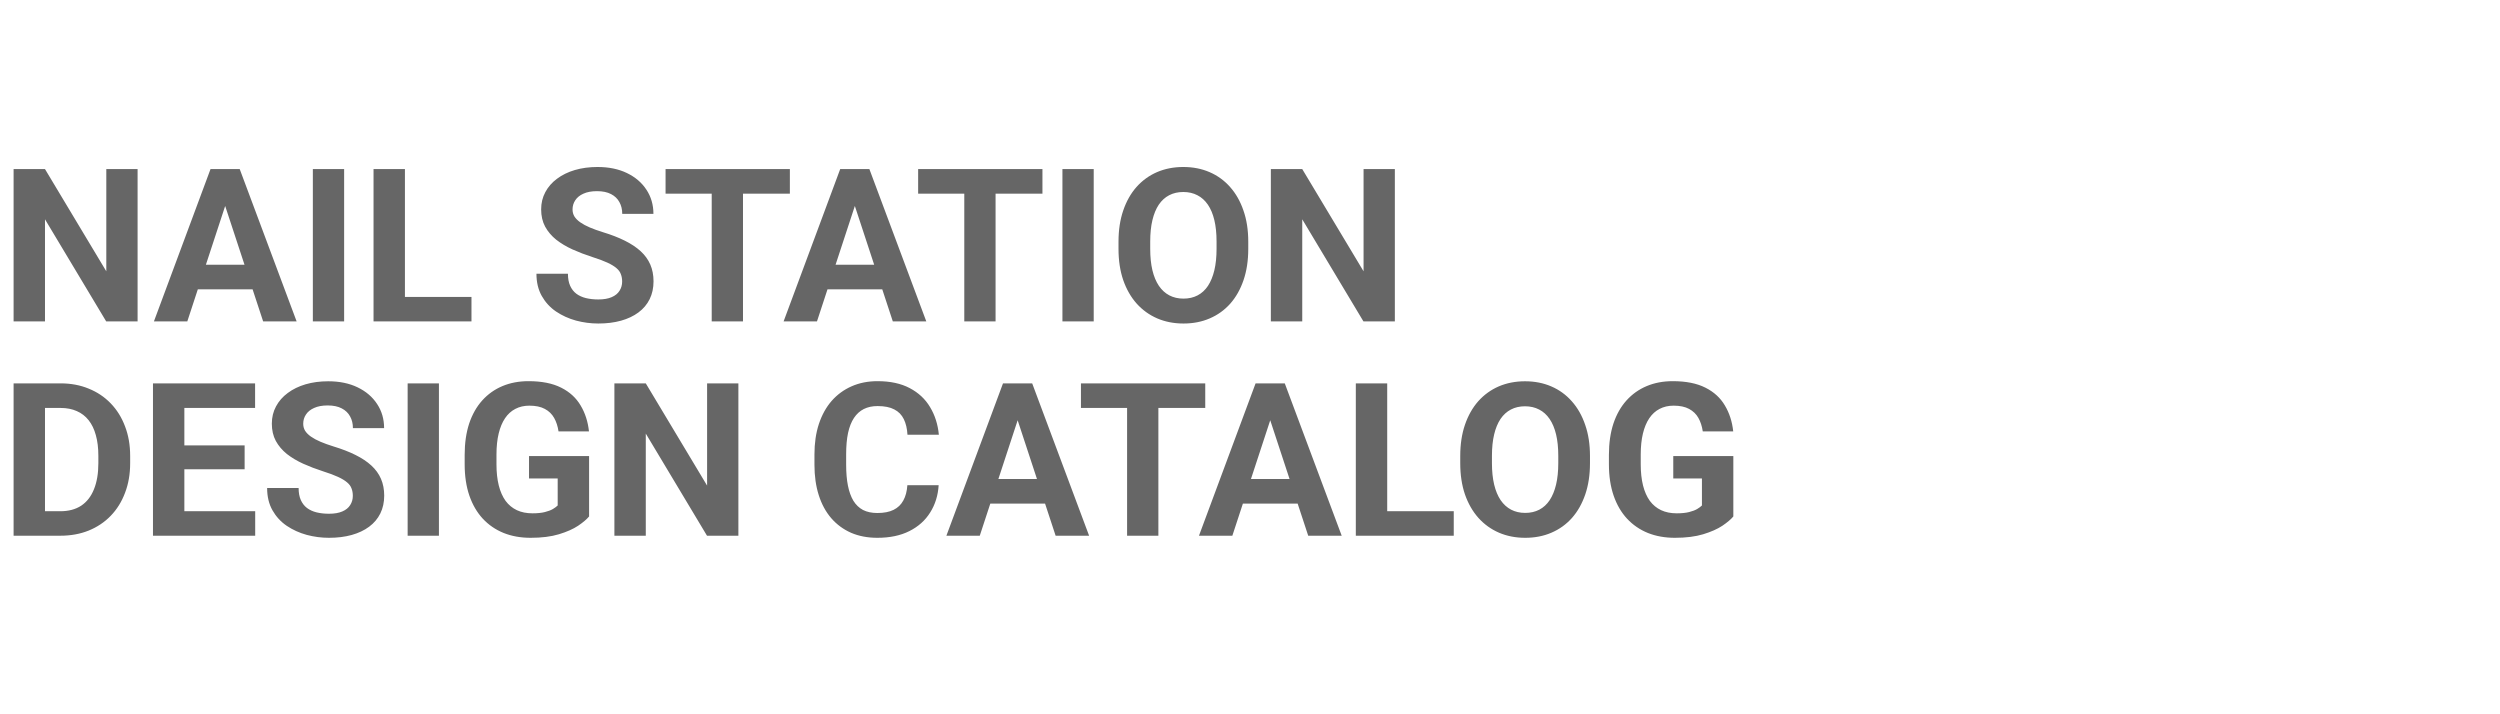 <svg width="280" height="80" viewBox="0 0 280 80" fill="none" xmlns="http://www.w3.org/2000/svg">
<rect width="280" height="80" fill="white"/>
<path d="M15.41 18.938V36H11.895L5.039 24.562V36H1.523V18.938H5.039L11.906 30.387V18.938H15.41ZM25.617 21.855L20.977 36H17.238L23.578 18.938H25.957L25.617 21.855ZM29.473 36L24.82 21.855L24.445 18.938H26.848L33.223 36H29.473ZM29.262 29.648V32.402H20.25V29.648H29.262ZM38.543 18.938V36H35.039V18.938H38.543ZM52.805 33.258V36H44.215V33.258H52.805ZM45.352 18.938V36H41.836V18.938H45.352ZM69.68 31.535C69.68 31.23 69.633 30.957 69.539 30.715C69.453 30.465 69.289 30.238 69.047 30.035C68.805 29.824 68.465 29.617 68.027 29.414C67.59 29.211 67.023 29 66.328 28.781C65.555 28.531 64.82 28.25 64.125 27.938C63.438 27.625 62.828 27.262 62.297 26.848C61.773 26.426 61.359 25.938 61.055 25.383C60.758 24.828 60.609 24.184 60.609 23.449C60.609 22.738 60.766 22.094 61.078 21.516C61.391 20.93 61.828 20.43 62.391 20.016C62.953 19.594 63.617 19.27 64.383 19.043C65.156 18.816 66.004 18.703 66.926 18.703C68.184 18.703 69.281 18.93 70.219 19.383C71.156 19.836 71.883 20.457 72.398 21.246C72.922 22.035 73.184 22.938 73.184 23.953H69.691C69.691 23.453 69.586 23.016 69.375 22.641C69.172 22.258 68.859 21.957 68.438 21.738C68.023 21.52 67.5 21.41 66.867 21.41C66.258 21.41 65.75 21.504 65.344 21.691C64.938 21.871 64.633 22.117 64.43 22.43C64.227 22.734 64.125 23.078 64.125 23.461C64.125 23.75 64.195 24.012 64.336 24.246C64.484 24.48 64.703 24.699 64.992 24.902C65.281 25.105 65.637 25.297 66.059 25.477C66.481 25.656 66.969 25.832 67.523 26.004C68.453 26.285 69.269 26.602 69.973 26.953C70.684 27.305 71.277 27.699 71.754 28.137C72.231 28.574 72.59 29.07 72.832 29.625C73.074 30.18 73.195 30.809 73.195 31.512C73.195 32.254 73.051 32.918 72.762 33.504C72.473 34.09 72.055 34.586 71.508 34.992C70.961 35.398 70.309 35.707 69.551 35.918C68.793 36.129 67.945 36.234 67.008 36.234C66.164 36.234 65.332 36.125 64.512 35.906C63.691 35.68 62.945 35.34 62.273 34.887C61.609 34.434 61.078 33.855 60.68 33.152C60.281 32.449 60.082 31.617 60.082 30.656H63.609C63.609 31.188 63.691 31.637 63.855 32.004C64.019 32.371 64.25 32.668 64.547 32.895C64.852 33.121 65.211 33.285 65.625 33.387C66.047 33.488 66.508 33.539 67.008 33.539C67.617 33.539 68.117 33.453 68.508 33.281C68.906 33.109 69.199 32.871 69.387 32.566C69.582 32.262 69.68 31.918 69.68 31.535ZM83.215 18.938V36H79.711V18.938H83.215ZM88.465 18.938V21.691H74.543V18.938H88.465ZM96.141 21.855L91.5 36H87.762L94.102 18.938H96.481L96.141 21.855ZM99.996 36L95.344 21.855L94.969 18.938H97.371L103.746 36H99.996ZM99.785 29.648V32.402H90.773V29.648H99.785ZM111.504 18.938V36H108V18.938H111.504ZM116.754 18.938V21.691H102.832V18.938H116.754ZM122.496 18.938V36H118.992V18.938H122.496ZM139.805 27.07V27.879C139.805 29.176 139.629 30.34 139.277 31.371C138.926 32.402 138.43 33.281 137.789 34.008C137.148 34.727 136.383 35.277 135.492 35.66C134.609 36.043 133.629 36.234 132.551 36.234C131.48 36.234 130.5 36.043 129.609 35.66C128.727 35.277 127.961 34.727 127.312 34.008C126.664 33.281 126.16 32.402 125.801 31.371C125.449 30.34 125.273 29.176 125.273 27.879V27.07C125.273 25.766 125.449 24.602 125.801 23.578C126.152 22.547 126.648 21.668 127.289 20.941C127.938 20.215 128.703 19.66 129.586 19.277C130.477 18.895 131.457 18.703 132.527 18.703C133.605 18.703 134.586 18.895 135.469 19.277C136.359 19.66 137.125 20.215 137.766 20.941C138.414 21.668 138.914 22.547 139.266 23.578C139.625 24.602 139.805 25.766 139.805 27.07ZM136.254 27.879V27.047C136.254 26.141 136.172 25.344 136.008 24.656C135.844 23.969 135.602 23.391 135.281 22.922C134.961 22.453 134.57 22.102 134.109 21.867C133.648 21.625 133.121 21.504 132.527 21.504C131.934 21.504 131.406 21.625 130.945 21.867C130.492 22.102 130.105 22.453 129.785 22.922C129.473 23.391 129.234 23.969 129.07 24.656C128.906 25.344 128.824 26.141 128.824 27.047V27.879C128.824 28.777 128.906 29.574 129.07 30.27C129.234 30.957 129.477 31.539 129.797 32.016C130.117 32.484 130.508 32.84 130.969 33.082C131.43 33.324 131.957 33.445 132.551 33.445C133.145 33.445 133.672 33.324 134.133 33.082C134.594 32.84 134.98 32.484 135.293 32.016C135.605 31.539 135.844 30.957 136.008 30.27C136.172 29.574 136.254 28.777 136.254 27.879ZM156.223 18.938V36H152.707L145.852 24.562V36H142.336V18.938H145.852L152.719 30.387V18.938H156.223ZM6.762 60H3.047L3.07 57.258H6.762C7.684 57.258 8.461 57.051 9.094 56.637C9.727 56.215 10.203 55.602 10.523 54.797C10.852 53.992 11.016 53.02 11.016 51.879V51.047C11.016 50.172 10.922 49.402 10.734 48.738C10.555 48.074 10.285 47.516 9.926 47.062C9.566 46.609 9.125 46.27 8.602 46.043C8.078 45.809 7.477 45.691 6.797 45.691H2.977V42.938H6.797C7.938 42.938 8.98 43.133 9.926 43.523C10.879 43.906 11.703 44.457 12.398 45.176C13.094 45.895 13.629 46.754 14.004 47.754C14.387 48.746 14.578 49.852 14.578 51.07V51.879C14.578 53.09 14.387 54.195 14.004 55.195C13.629 56.195 13.094 57.055 12.398 57.773C11.711 58.484 10.887 59.035 9.926 59.426C8.973 59.809 7.918 60 6.762 60ZM5.039 42.938V60H1.523V42.938H5.039ZM28.582 57.258V60H19.5V57.258H28.582ZM20.648 42.938V60H17.133V42.938H20.648ZM27.398 49.887V52.559H19.5V49.887H27.398ZM28.57 42.938V45.691H19.5V42.938H28.57ZM39.516 55.535C39.516 55.23 39.469 54.957 39.375 54.715C39.289 54.465 39.125 54.238 38.883 54.035C38.641 53.824 38.301 53.617 37.863 53.414C37.426 53.211 36.859 53 36.164 52.781C35.391 52.531 34.656 52.25 33.961 51.938C33.273 51.625 32.664 51.262 32.133 50.848C31.609 50.426 31.195 49.938 30.891 49.383C30.594 48.828 30.445 48.184 30.445 47.449C30.445 46.738 30.602 46.094 30.914 45.516C31.227 44.93 31.664 44.43 32.227 44.016C32.789 43.594 33.453 43.27 34.219 43.043C34.992 42.816 35.84 42.703 36.762 42.703C38.02 42.703 39.117 42.93 40.055 43.383C40.992 43.836 41.719 44.457 42.234 45.246C42.758 46.035 43.02 46.938 43.02 47.953H39.527C39.527 47.453 39.422 47.016 39.211 46.641C39.008 46.258 38.695 45.957 38.273 45.738C37.859 45.52 37.336 45.41 36.703 45.41C36.094 45.41 35.586 45.504 35.18 45.691C34.773 45.871 34.469 46.117 34.266 46.43C34.062 46.734 33.961 47.078 33.961 47.461C33.961 47.75 34.031 48.012 34.172 48.246C34.32 48.48 34.539 48.699 34.828 48.902C35.117 49.105 35.473 49.297 35.895 49.477C36.316 49.656 36.805 49.832 37.359 50.004C38.289 50.285 39.105 50.602 39.809 50.953C40.52 51.305 41.113 51.699 41.59 52.137C42.066 52.574 42.426 53.07 42.668 53.625C42.91 54.18 43.031 54.809 43.031 55.512C43.031 56.254 42.887 56.918 42.598 57.504C42.309 58.09 41.891 58.586 41.344 58.992C40.797 59.398 40.145 59.707 39.387 59.918C38.629 60.129 37.781 60.234 36.844 60.234C36 60.234 35.168 60.125 34.348 59.906C33.527 59.68 32.781 59.34 32.109 58.887C31.445 58.434 30.914 57.855 30.516 57.152C30.117 56.449 29.918 55.617 29.918 54.656H33.445C33.445 55.188 33.527 55.637 33.691 56.004C33.855 56.371 34.086 56.668 34.383 56.895C34.688 57.121 35.047 57.285 35.461 57.387C35.883 57.488 36.344 57.539 36.844 57.539C37.453 57.539 37.953 57.453 38.344 57.281C38.742 57.109 39.035 56.871 39.223 56.566C39.418 56.262 39.516 55.918 39.516 55.535ZM49.16 42.938V60H45.656V42.938H49.16ZM65.977 51.082V57.844C65.711 58.164 65.301 58.512 64.746 58.887C64.191 59.254 63.477 59.57 62.602 59.836C61.727 60.102 60.668 60.234 59.426 60.234C58.324 60.234 57.32 60.055 56.414 59.695C55.508 59.328 54.727 58.793 54.07 58.09C53.422 57.387 52.922 56.527 52.57 55.512C52.219 54.488 52.043 53.32 52.043 52.008V50.941C52.043 49.629 52.211 48.461 52.547 47.438C52.891 46.414 53.379 45.551 54.012 44.848C54.645 44.145 55.398 43.609 56.273 43.242C57.148 42.875 58.121 42.691 59.191 42.691C60.676 42.691 61.895 42.934 62.848 43.418C63.801 43.895 64.527 44.559 65.027 45.41C65.535 46.254 65.848 47.223 65.965 48.316H62.555C62.469 47.738 62.305 47.234 62.062 46.805C61.82 46.375 61.473 46.039 61.02 45.797C60.574 45.555 59.996 45.434 59.285 45.434C58.699 45.434 58.176 45.555 57.715 45.797C57.262 46.031 56.879 46.379 56.566 46.84C56.254 47.301 56.016 47.871 55.852 48.551C55.688 49.23 55.605 50.02 55.605 50.918V52.008C55.605 52.898 55.691 53.688 55.863 54.375C56.035 55.055 56.289 55.629 56.625 56.098C56.969 56.559 57.391 56.906 57.891 57.141C58.391 57.375 58.973 57.492 59.637 57.492C60.191 57.492 60.652 57.445 61.02 57.352C61.395 57.258 61.695 57.145 61.922 57.012C62.156 56.871 62.336 56.738 62.461 56.613V53.59H59.25V51.082H65.977ZM82.699 42.938V60H79.184L72.328 48.562V60H68.812V42.938H72.328L79.195 54.387V42.938H82.699ZM101.625 54.34H105.129C105.059 55.488 104.742 56.508 104.18 57.398C103.625 58.289 102.848 58.984 101.848 59.484C100.855 59.984 99.66 60.234 98.262 60.234C97.168 60.234 96.188 60.047 95.32 59.672C94.453 59.289 93.711 58.742 93.094 58.031C92.484 57.32 92.019 56.461 91.699 55.453C91.379 54.445 91.219 53.316 91.219 52.066V50.883C91.219 49.633 91.383 48.504 91.711 47.496C92.047 46.48 92.523 45.617 93.141 44.906C93.766 44.195 94.512 43.648 95.379 43.266C96.246 42.883 97.215 42.691 98.285 42.691C99.707 42.691 100.906 42.949 101.883 43.465C102.867 43.98 103.629 44.691 104.168 45.598C104.715 46.504 105.043 47.535 105.152 48.691H101.637C101.598 48.004 101.461 47.422 101.227 46.945C100.992 46.461 100.637 46.098 100.16 45.855C99.691 45.605 99.066 45.48 98.285 45.48C97.699 45.48 97.188 45.59 96.75 45.809C96.312 46.027 95.945 46.359 95.648 46.805C95.352 47.25 95.129 47.812 94.981 48.492C94.84 49.164 94.769 49.953 94.769 50.859V52.066C94.769 52.949 94.836 53.727 94.969 54.398C95.102 55.062 95.305 55.625 95.578 56.086C95.859 56.539 96.219 56.883 96.656 57.117C97.102 57.344 97.637 57.457 98.262 57.457C98.996 57.457 99.602 57.34 100.078 57.105C100.555 56.871 100.918 56.523 101.168 56.062C101.426 55.602 101.578 55.027 101.625 54.34ZM114.375 45.855L109.734 60H105.996L112.336 42.938H114.715L114.375 45.855ZM118.23 60L113.578 45.855L113.203 42.938H115.605L121.98 60H118.23ZM118.02 53.648V56.402H109.008V53.648H118.02ZM129.738 42.938V60H126.234V42.938H129.738ZM134.988 42.938V45.691H121.066V42.938H134.988ZM142.664 45.855L138.023 60H134.285L140.625 42.938H143.004L142.664 45.855ZM146.52 60L141.867 45.855L141.492 42.938H143.895L150.27 60H146.52ZM146.309 53.648V56.402H137.297V53.648H146.309ZM162.82 57.258V60H154.23V57.258H162.82ZM155.367 42.938V60H151.852V42.938H155.367ZM178.078 51.07V51.879C178.078 53.176 177.902 54.34 177.551 55.371C177.199 56.402 176.703 57.281 176.062 58.008C175.422 58.727 174.656 59.277 173.766 59.66C172.883 60.043 171.902 60.234 170.824 60.234C169.754 60.234 168.773 60.043 167.883 59.66C167 59.277 166.234 58.727 165.586 58.008C164.938 57.281 164.434 56.402 164.074 55.371C163.723 54.34 163.547 53.176 163.547 51.879V51.07C163.547 49.766 163.723 48.602 164.074 47.578C164.426 46.547 164.922 45.668 165.562 44.941C166.211 44.215 166.977 43.66 167.859 43.277C168.75 42.895 169.73 42.703 170.801 42.703C171.879 42.703 172.859 42.895 173.742 43.277C174.633 43.66 175.398 44.215 176.039 44.941C176.688 45.668 177.188 46.547 177.539 47.578C177.898 48.602 178.078 49.766 178.078 51.07ZM174.527 51.879V51.047C174.527 50.141 174.445 49.344 174.281 48.656C174.117 47.969 173.875 47.391 173.555 46.922C173.234 46.453 172.844 46.102 172.383 45.867C171.922 45.625 171.395 45.504 170.801 45.504C170.207 45.504 169.68 45.625 169.219 45.867C168.766 46.102 168.379 46.453 168.059 46.922C167.746 47.391 167.508 47.969 167.344 48.656C167.18 49.344 167.098 50.141 167.098 51.047V51.879C167.098 52.777 167.18 53.574 167.344 54.27C167.508 54.957 167.75 55.539 168.07 56.016C168.391 56.484 168.781 56.84 169.242 57.082C169.703 57.324 170.23 57.445 170.824 57.445C171.418 57.445 171.945 57.324 172.406 57.082C172.867 56.84 173.254 56.484 173.566 56.016C173.879 55.539 174.117 54.957 174.281 54.27C174.445 53.574 174.527 52.777 174.527 51.879ZM194.133 51.082V57.844C193.867 58.164 193.457 58.512 192.902 58.887C192.348 59.254 191.633 59.57 190.758 59.836C189.883 60.102 188.824 60.234 187.582 60.234C186.48 60.234 185.477 60.055 184.57 59.695C183.664 59.328 182.883 58.793 182.227 58.09C181.578 57.387 181.078 56.527 180.727 55.512C180.375 54.488 180.199 53.32 180.199 52.008V50.941C180.199 49.629 180.367 48.461 180.703 47.438C181.047 46.414 181.535 45.551 182.168 44.848C182.801 44.145 183.555 43.609 184.43 43.242C185.305 42.875 186.277 42.691 187.348 42.691C188.832 42.691 190.051 42.934 191.004 43.418C191.957 43.895 192.684 44.559 193.184 45.41C193.691 46.254 194.004 47.223 194.121 48.316H190.711C190.625 47.738 190.461 47.234 190.219 46.805C189.977 46.375 189.629 46.039 189.176 45.797C188.73 45.555 188.152 45.434 187.441 45.434C186.855 45.434 186.332 45.555 185.871 45.797C185.418 46.031 185.035 46.379 184.723 46.84C184.41 47.301 184.172 47.871 184.008 48.551C183.844 49.23 183.762 50.02 183.762 50.918V52.008C183.762 52.898 183.848 53.688 184.02 54.375C184.191 55.055 184.445 55.629 184.781 56.098C185.125 56.559 185.547 56.906 186.047 57.141C186.547 57.375 187.129 57.492 187.793 57.492C188.348 57.492 188.809 57.445 189.176 57.352C189.551 57.258 189.852 57.145 190.078 57.012C190.312 56.871 190.492 56.738 190.617 56.613V53.59H187.406V51.082H194.133Z" fill="#666666"/>
</svg>
